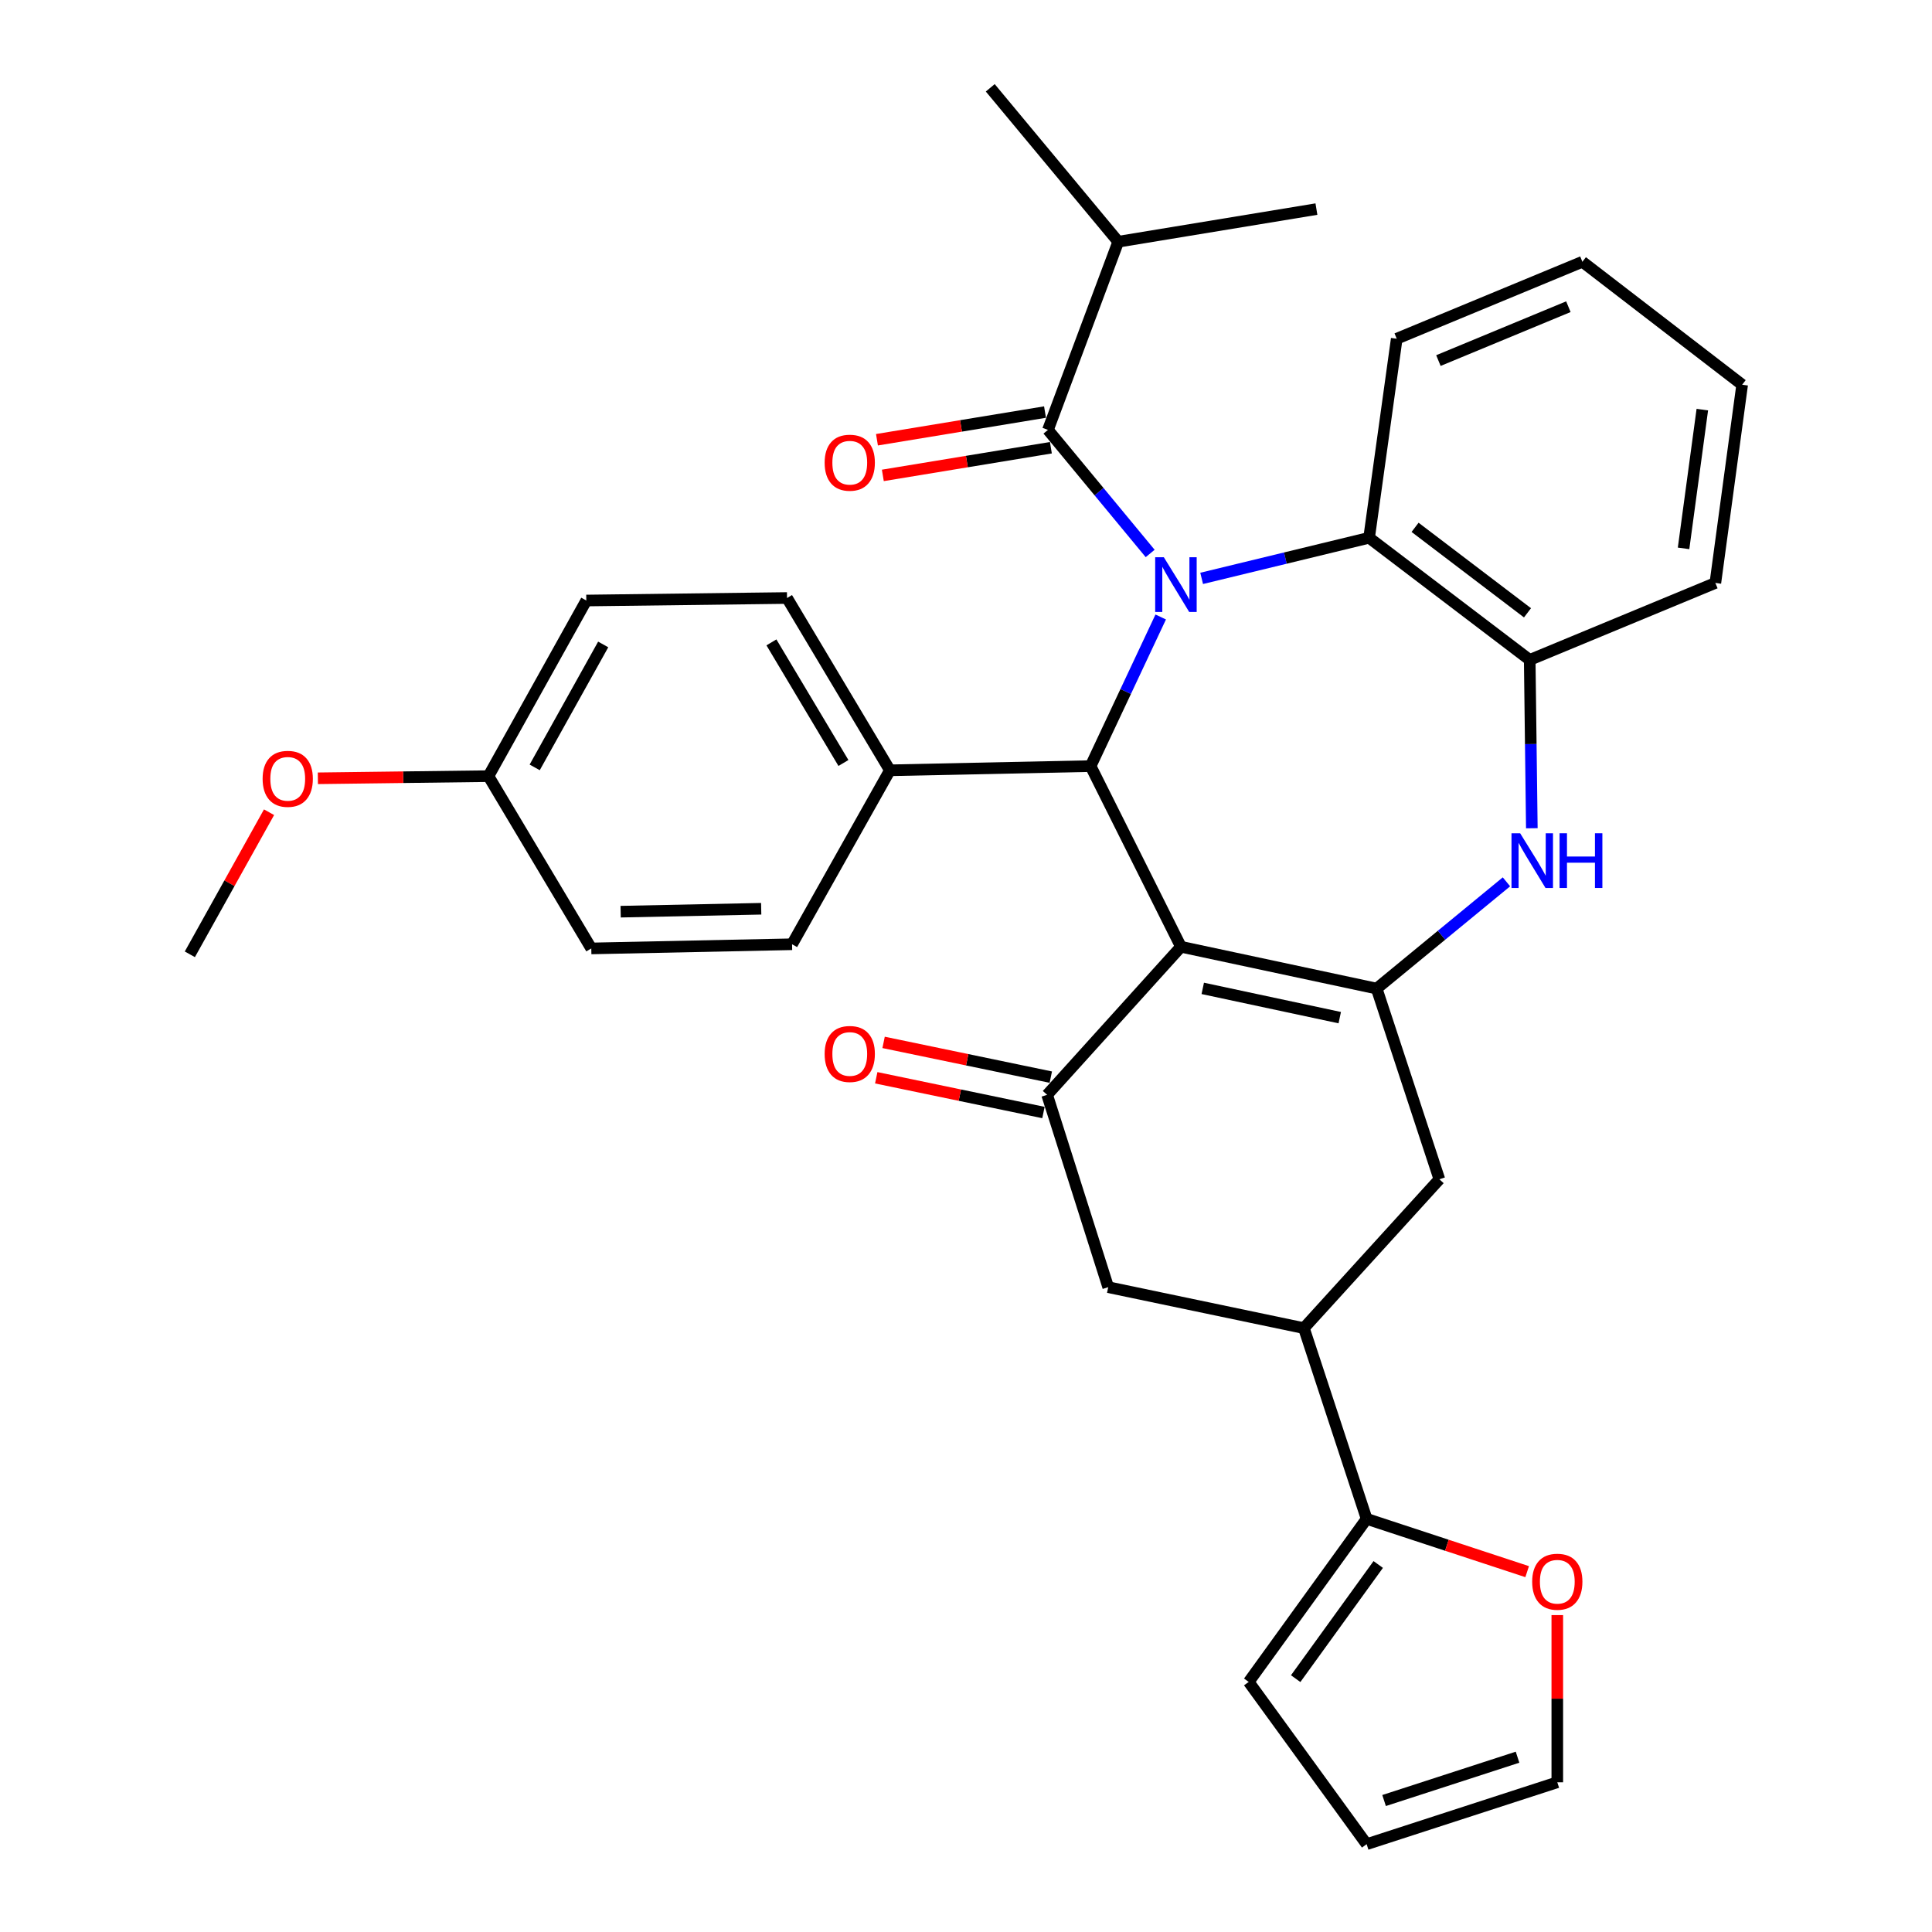 <?xml version='1.0' encoding='iso-8859-1'?>
<svg version='1.1' baseProfile='full'
              xmlns='http://www.w3.org/2000/svg'
                      xmlns:rdkit='http://www.rdkit.org/xml'
                      xmlns:xlink='http://www.w3.org/1999/xlink'
                  xml:space='preserve'
width='1000px' height='1000px' viewBox='0 0 1000 1000'>
<!-- END OF HEADER -->
<rect style='opacity:1.0;fill:#FFFFFF;stroke:none' width='1000' height='1000' x='0' y='0'> </rect>
<path class='bond-2' d='M 600.784,319.352 L 582.642,357.943' style='fill:none;fill-rule:evenodd;stroke:#0000FF;stroke-width:6px;stroke-linecap:butt;stroke-linejoin:miter;stroke-opacity:1' />
<path class='bond-2' d='M 582.642,357.943 L 564.499,396.534' style='fill:none;fill-rule:evenodd;stroke:#000000;stroke-width:6px;stroke-linecap:butt;stroke-linejoin:miter;stroke-opacity:1' />
<path class='bond-5' d='M 595.323,286.472 L 568.87,254.492' style='fill:none;fill-rule:evenodd;stroke:#0000FF;stroke-width:6px;stroke-linecap:butt;stroke-linejoin:miter;stroke-opacity:1' />
<path class='bond-5' d='M 568.87,254.492 L 542.417,222.511' style='fill:none;fill-rule:evenodd;stroke:#000000;stroke-width:6px;stroke-linecap:butt;stroke-linejoin:miter;stroke-opacity:1' />
<path class='bond-6' d='M 621.974,299.369 L 665.31,288.862' style='fill:none;fill-rule:evenodd;stroke:#0000FF;stroke-width:6px;stroke-linecap:butt;stroke-linejoin:miter;stroke-opacity:1' />
<path class='bond-6' d='M 665.31,288.862 L 708.646,278.354' style='fill:none;fill-rule:evenodd;stroke:#000000;stroke-width:6px;stroke-linecap:butt;stroke-linejoin:miter;stroke-opacity:1' />
<path class='bond-0' d='M 611.259,490.045 L 564.499,396.534' style='fill:none;fill-rule:evenodd;stroke:#000000;stroke-width:6px;stroke-linecap:butt;stroke-linejoin:miter;stroke-opacity:1' />
<path class='bond-1' d='M 611.259,490.045 L 712.553,511.69' style='fill:none;fill-rule:evenodd;stroke:#000000;stroke-width:6px;stroke-linecap:butt;stroke-linejoin:miter;stroke-opacity:1' />
<path class='bond-1' d='M 622.545,511.583 L 693.451,526.735' style='fill:none;fill-rule:evenodd;stroke:#000000;stroke-width:6px;stroke-linecap:butt;stroke-linejoin:miter;stroke-opacity:1' />
<path class='bond-3' d='M 611.259,490.045 L 541.991,566.681' style='fill:none;fill-rule:evenodd;stroke:#000000;stroke-width:6px;stroke-linecap:butt;stroke-linejoin:miter;stroke-opacity:1' />
<path class='bond-9' d='M 712.553,511.69 L 745.016,610.386' style='fill:none;fill-rule:evenodd;stroke:#000000;stroke-width:6px;stroke-linecap:butt;stroke-linejoin:miter;stroke-opacity:1' />
<path class='bond-33' d='M 712.553,511.69 L 746.146,484.062' style='fill:none;fill-rule:evenodd;stroke:#000000;stroke-width:6px;stroke-linecap:butt;stroke-linejoin:miter;stroke-opacity:1' />
<path class='bond-33' d='M 746.146,484.062 L 779.739,456.433' style='fill:none;fill-rule:evenodd;stroke:#0000FF;stroke-width:6px;stroke-linecap:butt;stroke-linejoin:miter;stroke-opacity:1' />
<path class='bond-12' d='M 564.499,396.534 L 460.607,398.706' style='fill:none;fill-rule:evenodd;stroke:#000000;stroke-width:6px;stroke-linecap:butt;stroke-linejoin:miter;stroke-opacity:1' />
<path class='bond-11' d='M 541.991,566.681 L 573.612,666.24' style='fill:none;fill-rule:evenodd;stroke:#000000;stroke-width:6px;stroke-linecap:butt;stroke-linejoin:miter;stroke-opacity:1' />
<path class='bond-15' d='M 543.894,557.524 L 500.62,548.531' style='fill:none;fill-rule:evenodd;stroke:#000000;stroke-width:6px;stroke-linecap:butt;stroke-linejoin:miter;stroke-opacity:1' />
<path class='bond-15' d='M 500.62,548.531 L 457.346,539.539' style='fill:none;fill-rule:evenodd;stroke:#FF0000;stroke-width:6px;stroke-linecap:butt;stroke-linejoin:miter;stroke-opacity:1' />
<path class='bond-15' d='M 540.088,575.837 L 496.814,566.844' style='fill:none;fill-rule:evenodd;stroke:#000000;stroke-width:6px;stroke-linecap:butt;stroke-linejoin:miter;stroke-opacity:1' />
<path class='bond-15' d='M 496.814,566.844 L 453.54,557.852' style='fill:none;fill-rule:evenodd;stroke:#FF0000;stroke-width:6px;stroke-linecap:butt;stroke-linejoin:miter;stroke-opacity:1' />
<path class='bond-4' d='M 792.875,428.699 L 792.326,385.131' style='fill:none;fill-rule:evenodd;stroke:#0000FF;stroke-width:6px;stroke-linecap:butt;stroke-linejoin:miter;stroke-opacity:1' />
<path class='bond-4' d='M 792.326,385.131 L 791.777,341.564' style='fill:none;fill-rule:evenodd;stroke:#000000;stroke-width:6px;stroke-linecap:butt;stroke-linejoin:miter;stroke-opacity:1' />
<path class='bond-14' d='M 540.897,213.284 L 497.406,220.447' style='fill:none;fill-rule:evenodd;stroke:#000000;stroke-width:6px;stroke-linecap:butt;stroke-linejoin:miter;stroke-opacity:1' />
<path class='bond-14' d='M 497.406,220.447 L 453.914,227.611' style='fill:none;fill-rule:evenodd;stroke:#FF0000;stroke-width:6px;stroke-linecap:butt;stroke-linejoin:miter;stroke-opacity:1' />
<path class='bond-14' d='M 543.937,231.739 L 500.445,238.903' style='fill:none;fill-rule:evenodd;stroke:#000000;stroke-width:6px;stroke-linecap:butt;stroke-linejoin:miter;stroke-opacity:1' />
<path class='bond-14' d='M 500.445,238.903 L 456.954,246.066' style='fill:none;fill-rule:evenodd;stroke:#FF0000;stroke-width:6px;stroke-linecap:butt;stroke-linejoin:miter;stroke-opacity:1' />
<path class='bond-19' d='M 542.417,222.511 L 578.797,125.114' style='fill:none;fill-rule:evenodd;stroke:#000000;stroke-width:6px;stroke-linecap:butt;stroke-linejoin:miter;stroke-opacity:1' />
<path class='bond-7' d='M 708.646,278.354 L 791.777,341.564' style='fill:none;fill-rule:evenodd;stroke:#000000;stroke-width:6px;stroke-linecap:butt;stroke-linejoin:miter;stroke-opacity:1' />
<path class='bond-7' d='M 732.437,272.947 L 790.628,317.194' style='fill:none;fill-rule:evenodd;stroke:#000000;stroke-width:6px;stroke-linecap:butt;stroke-linejoin:miter;stroke-opacity:1' />
<path class='bond-25' d='M 708.646,278.354 L 722.945,175.325' style='fill:none;fill-rule:evenodd;stroke:#000000;stroke-width:6px;stroke-linecap:butt;stroke-linejoin:miter;stroke-opacity:1' />
<path class='bond-27' d='M 791.777,341.564 L 887.865,301.735' style='fill:none;fill-rule:evenodd;stroke:#000000;stroke-width:6px;stroke-linecap:butt;stroke-linejoin:miter;stroke-opacity:1' />
<path class='bond-8' d='M 674.896,687.438 L 573.612,666.24' style='fill:none;fill-rule:evenodd;stroke:#000000;stroke-width:6px;stroke-linecap:butt;stroke-linejoin:miter;stroke-opacity:1' />
<path class='bond-10' d='M 674.896,687.438 L 707.368,786.155' style='fill:none;fill-rule:evenodd;stroke:#000000;stroke-width:6px;stroke-linecap:butt;stroke-linejoin:miter;stroke-opacity:1' />
<path class='bond-36' d='M 674.896,687.438 L 745.016,610.386' style='fill:none;fill-rule:evenodd;stroke:#000000;stroke-width:6px;stroke-linecap:butt;stroke-linejoin:miter;stroke-opacity:1' />
<path class='bond-13' d='M 707.368,786.155 L 748.913,799.821' style='fill:none;fill-rule:evenodd;stroke:#000000;stroke-width:6px;stroke-linecap:butt;stroke-linejoin:miter;stroke-opacity:1' />
<path class='bond-13' d='M 748.913,799.821 L 790.457,813.487' style='fill:none;fill-rule:evenodd;stroke:#FF0000;stroke-width:6px;stroke-linecap:butt;stroke-linejoin:miter;stroke-opacity:1' />
<path class='bond-16' d='M 707.368,786.155 L 646.33,870.563' style='fill:none;fill-rule:evenodd;stroke:#000000;stroke-width:6px;stroke-linecap:butt;stroke-linejoin:miter;stroke-opacity:1' />
<path class='bond-16' d='M 713.369,809.776 L 670.642,868.862' style='fill:none;fill-rule:evenodd;stroke:#000000;stroke-width:6px;stroke-linecap:butt;stroke-linejoin:miter;stroke-opacity:1' />
<path class='bond-20' d='M 460.607,398.706 L 407.362,309.528' style='fill:none;fill-rule:evenodd;stroke:#000000;stroke-width:6px;stroke-linecap:butt;stroke-linejoin:miter;stroke-opacity:1' />
<path class='bond-20' d='M 436.56,394.918 L 399.289,332.493' style='fill:none;fill-rule:evenodd;stroke:#000000;stroke-width:6px;stroke-linecap:butt;stroke-linejoin:miter;stroke-opacity:1' />
<path class='bond-21' d='M 460.607,398.706 L 409.97,488.746' style='fill:none;fill-rule:evenodd;stroke:#000000;stroke-width:6px;stroke-linecap:butt;stroke-linejoin:miter;stroke-opacity:1' />
<path class='bond-17' d='M 806.054,835.975 L 806.054,879.242' style='fill:none;fill-rule:evenodd;stroke:#FF0000;stroke-width:6px;stroke-linecap:butt;stroke-linejoin:miter;stroke-opacity:1' />
<path class='bond-17' d='M 806.054,879.242 L 806.054,922.509' style='fill:none;fill-rule:evenodd;stroke:#000000;stroke-width:6px;stroke-linecap:butt;stroke-linejoin:miter;stroke-opacity:1' />
<path class='bond-18' d='M 646.33,870.563 L 707.368,954.545' style='fill:none;fill-rule:evenodd;stroke:#000000;stroke-width:6px;stroke-linecap:butt;stroke-linejoin:miter;stroke-opacity:1' />
<path class='bond-37' d='M 806.054,922.509 L 707.368,954.545' style='fill:none;fill-rule:evenodd;stroke:#000000;stroke-width:6px;stroke-linecap:butt;stroke-linejoin:miter;stroke-opacity:1' />
<path class='bond-37' d='M 785.476,909.524 L 716.396,931.95' style='fill:none;fill-rule:evenodd;stroke:#000000;stroke-width:6px;stroke-linecap:butt;stroke-linejoin:miter;stroke-opacity:1' />
<path class='bond-28' d='M 578.797,125.114 L 512.553,45.455' style='fill:none;fill-rule:evenodd;stroke:#000000;stroke-width:6px;stroke-linecap:butt;stroke-linejoin:miter;stroke-opacity:1' />
<path class='bond-29' d='M 578.797,125.114 L 681.38,108.228' style='fill:none;fill-rule:evenodd;stroke:#000000;stroke-width:6px;stroke-linecap:butt;stroke-linejoin:miter;stroke-opacity:1' />
<path class='bond-24' d='M 407.362,309.528 L 303.47,310.827' style='fill:none;fill-rule:evenodd;stroke:#000000;stroke-width:6px;stroke-linecap:butt;stroke-linejoin:miter;stroke-opacity:1' />
<path class='bond-23' d='M 409.97,488.746 L 306.047,490.908' style='fill:none;fill-rule:evenodd;stroke:#000000;stroke-width:6px;stroke-linecap:butt;stroke-linejoin:miter;stroke-opacity:1' />
<path class='bond-23' d='M 393.993,470.37 L 321.246,471.883' style='fill:none;fill-rule:evenodd;stroke:#000000;stroke-width:6px;stroke-linecap:butt;stroke-linejoin:miter;stroke-opacity:1' />
<path class='bond-22' d='M 252.823,401.73 L 306.047,490.908' style='fill:none;fill-rule:evenodd;stroke:#000000;stroke-width:6px;stroke-linecap:butt;stroke-linejoin:miter;stroke-opacity:1' />
<path class='bond-26' d='M 252.823,401.73 L 208.676,402.286' style='fill:none;fill-rule:evenodd;stroke:#000000;stroke-width:6px;stroke-linecap:butt;stroke-linejoin:miter;stroke-opacity:1' />
<path class='bond-26' d='M 208.676,402.286 L 164.528,402.842' style='fill:none;fill-rule:evenodd;stroke:#FF0000;stroke-width:6px;stroke-linecap:butt;stroke-linejoin:miter;stroke-opacity:1' />
<path class='bond-35' d='M 252.823,401.73 L 303.47,310.827' style='fill:none;fill-rule:evenodd;stroke:#000000;stroke-width:6px;stroke-linecap:butt;stroke-linejoin:miter;stroke-opacity:1' />
<path class='bond-35' d='M 276.759,397.198 L 312.212,333.566' style='fill:none;fill-rule:evenodd;stroke:#000000;stroke-width:6px;stroke-linecap:butt;stroke-linejoin:miter;stroke-opacity:1' />
<path class='bond-31' d='M 722.945,175.325 L 819.043,135.495' style='fill:none;fill-rule:evenodd;stroke:#000000;stroke-width:6px;stroke-linecap:butt;stroke-linejoin:miter;stroke-opacity:1' />
<path class='bond-31' d='M 744.521,186.629 L 811.79,158.748' style='fill:none;fill-rule:evenodd;stroke:#000000;stroke-width:6px;stroke-linecap:butt;stroke-linejoin:miter;stroke-opacity:1' />
<path class='bond-30' d='M 139.255,420.401 L 118.759,457.177' style='fill:none;fill-rule:evenodd;stroke:#FF0000;stroke-width:6px;stroke-linecap:butt;stroke-linejoin:miter;stroke-opacity:1' />
<path class='bond-30' d='M 118.759,457.177 L 98.263,493.952' style='fill:none;fill-rule:evenodd;stroke:#000000;stroke-width:6px;stroke-linecap:butt;stroke-linejoin:miter;stroke-opacity:1' />
<path class='bond-34' d='M 887.865,301.735 L 901.737,199.131' style='fill:none;fill-rule:evenodd;stroke:#000000;stroke-width:6px;stroke-linecap:butt;stroke-linejoin:miter;stroke-opacity:1' />
<path class='bond-34' d='M 871.41,283.838 L 881.121,212.016' style='fill:none;fill-rule:evenodd;stroke:#000000;stroke-width:6px;stroke-linecap:butt;stroke-linejoin:miter;stroke-opacity:1' />
<path class='bond-32' d='M 819.043,135.495 L 901.737,199.131' style='fill:none;fill-rule:evenodd;stroke:#000000;stroke-width:6px;stroke-linecap:butt;stroke-linejoin:miter;stroke-opacity:1' />
<path  class='atom-0' d='M 602.402 288.437
L 611.682 303.437
Q 612.602 304.917, 614.082 307.597
Q 615.562 310.277, 615.642 310.437
L 615.642 288.437
L 619.402 288.437
L 619.402 316.757
L 615.522 316.757
L 605.562 300.357
Q 604.402 298.437, 603.162 296.237
Q 601.962 294.037, 601.602 293.357
L 601.602 316.757
L 597.922 316.757
L 597.922 288.437
L 602.402 288.437
' fill='#0000FF'/>
<path  class='atom-5' d='M 786.826 431.296
L 796.106 446.296
Q 797.026 447.776, 798.506 450.456
Q 799.986 453.136, 800.066 453.296
L 800.066 431.296
L 803.826 431.296
L 803.826 459.616
L 799.946 459.616
L 789.986 443.216
Q 788.826 441.296, 787.586 439.096
Q 786.386 436.896, 786.026 436.216
L 786.026 459.616
L 782.346 459.616
L 782.346 431.296
L 786.826 431.296
' fill='#0000FF'/>
<path  class='atom-5' d='M 807.226 431.296
L 811.066 431.296
L 811.066 443.336
L 825.546 443.336
L 825.546 431.296
L 829.386 431.296
L 829.386 459.616
L 825.546 459.616
L 825.546 446.536
L 811.066 446.536
L 811.066 459.616
L 807.226 459.616
L 807.226 431.296
' fill='#0000FF'/>
<path  class='atom-14' d='M 793.054 818.697
Q 793.054 811.897, 796.414 808.097
Q 799.774 804.297, 806.054 804.297
Q 812.334 804.297, 815.694 808.097
Q 819.054 811.897, 819.054 818.697
Q 819.054 825.577, 815.654 829.497
Q 812.254 833.377, 806.054 833.377
Q 799.814 833.377, 796.414 829.497
Q 793.054 825.617, 793.054 818.697
M 806.054 830.177
Q 810.374 830.177, 812.694 827.297
Q 815.054 824.377, 815.054 818.697
Q 815.054 813.137, 812.694 810.337
Q 810.374 807.497, 806.054 807.497
Q 801.734 807.497, 799.374 810.297
Q 797.054 813.097, 797.054 818.697
Q 797.054 824.417, 799.374 827.297
Q 801.734 830.177, 806.054 830.177
' fill='#FF0000'/>
<path  class='atom-15' d='M 426.835 239.488
Q 426.835 232.688, 430.195 228.888
Q 433.555 225.088, 439.835 225.088
Q 446.115 225.088, 449.475 228.888
Q 452.835 232.688, 452.835 239.488
Q 452.835 246.368, 449.435 250.288
Q 446.035 254.168, 439.835 254.168
Q 433.595 254.168, 430.195 250.288
Q 426.835 246.408, 426.835 239.488
M 439.835 250.968
Q 444.155 250.968, 446.475 248.088
Q 448.835 245.168, 448.835 239.488
Q 448.835 233.928, 446.475 231.128
Q 444.155 228.288, 439.835 228.288
Q 435.515 228.288, 433.155 231.088
Q 430.835 233.888, 430.835 239.488
Q 430.835 245.208, 433.155 248.088
Q 435.515 250.968, 439.835 250.968
' fill='#FF0000'/>
<path  class='atom-16' d='M 426.835 545.531
Q 426.835 538.731, 430.195 534.931
Q 433.555 531.131, 439.835 531.131
Q 446.115 531.131, 449.475 534.931
Q 452.835 538.731, 452.835 545.531
Q 452.835 552.411, 449.435 556.331
Q 446.035 560.211, 439.835 560.211
Q 433.595 560.211, 430.195 556.331
Q 426.835 552.451, 426.835 545.531
M 439.835 557.011
Q 444.155 557.011, 446.475 554.131
Q 448.835 551.211, 448.835 545.531
Q 448.835 539.971, 446.475 537.171
Q 444.155 534.331, 439.835 534.331
Q 435.515 534.331, 433.155 537.131
Q 430.835 539.931, 430.835 545.531
Q 430.835 551.251, 433.155 554.131
Q 435.515 557.011, 439.835 557.011
' fill='#FF0000'/>
<path  class='atom-27' d='M 135.931 403.119
Q 135.931 396.319, 139.291 392.519
Q 142.651 388.719, 148.931 388.719
Q 155.211 388.719, 158.571 392.519
Q 161.931 396.319, 161.931 403.119
Q 161.931 409.999, 158.531 413.919
Q 155.131 417.799, 148.931 417.799
Q 142.691 417.799, 139.291 413.919
Q 135.931 410.039, 135.931 403.119
M 148.931 414.599
Q 153.251 414.599, 155.571 411.719
Q 157.931 408.799, 157.931 403.119
Q 157.931 397.559, 155.571 394.759
Q 153.251 391.919, 148.931 391.919
Q 144.611 391.919, 142.251 394.719
Q 139.931 397.519, 139.931 403.119
Q 139.931 408.839, 142.251 411.719
Q 144.611 414.599, 148.931 414.599
' fill='#FF0000'/>
</svg>
